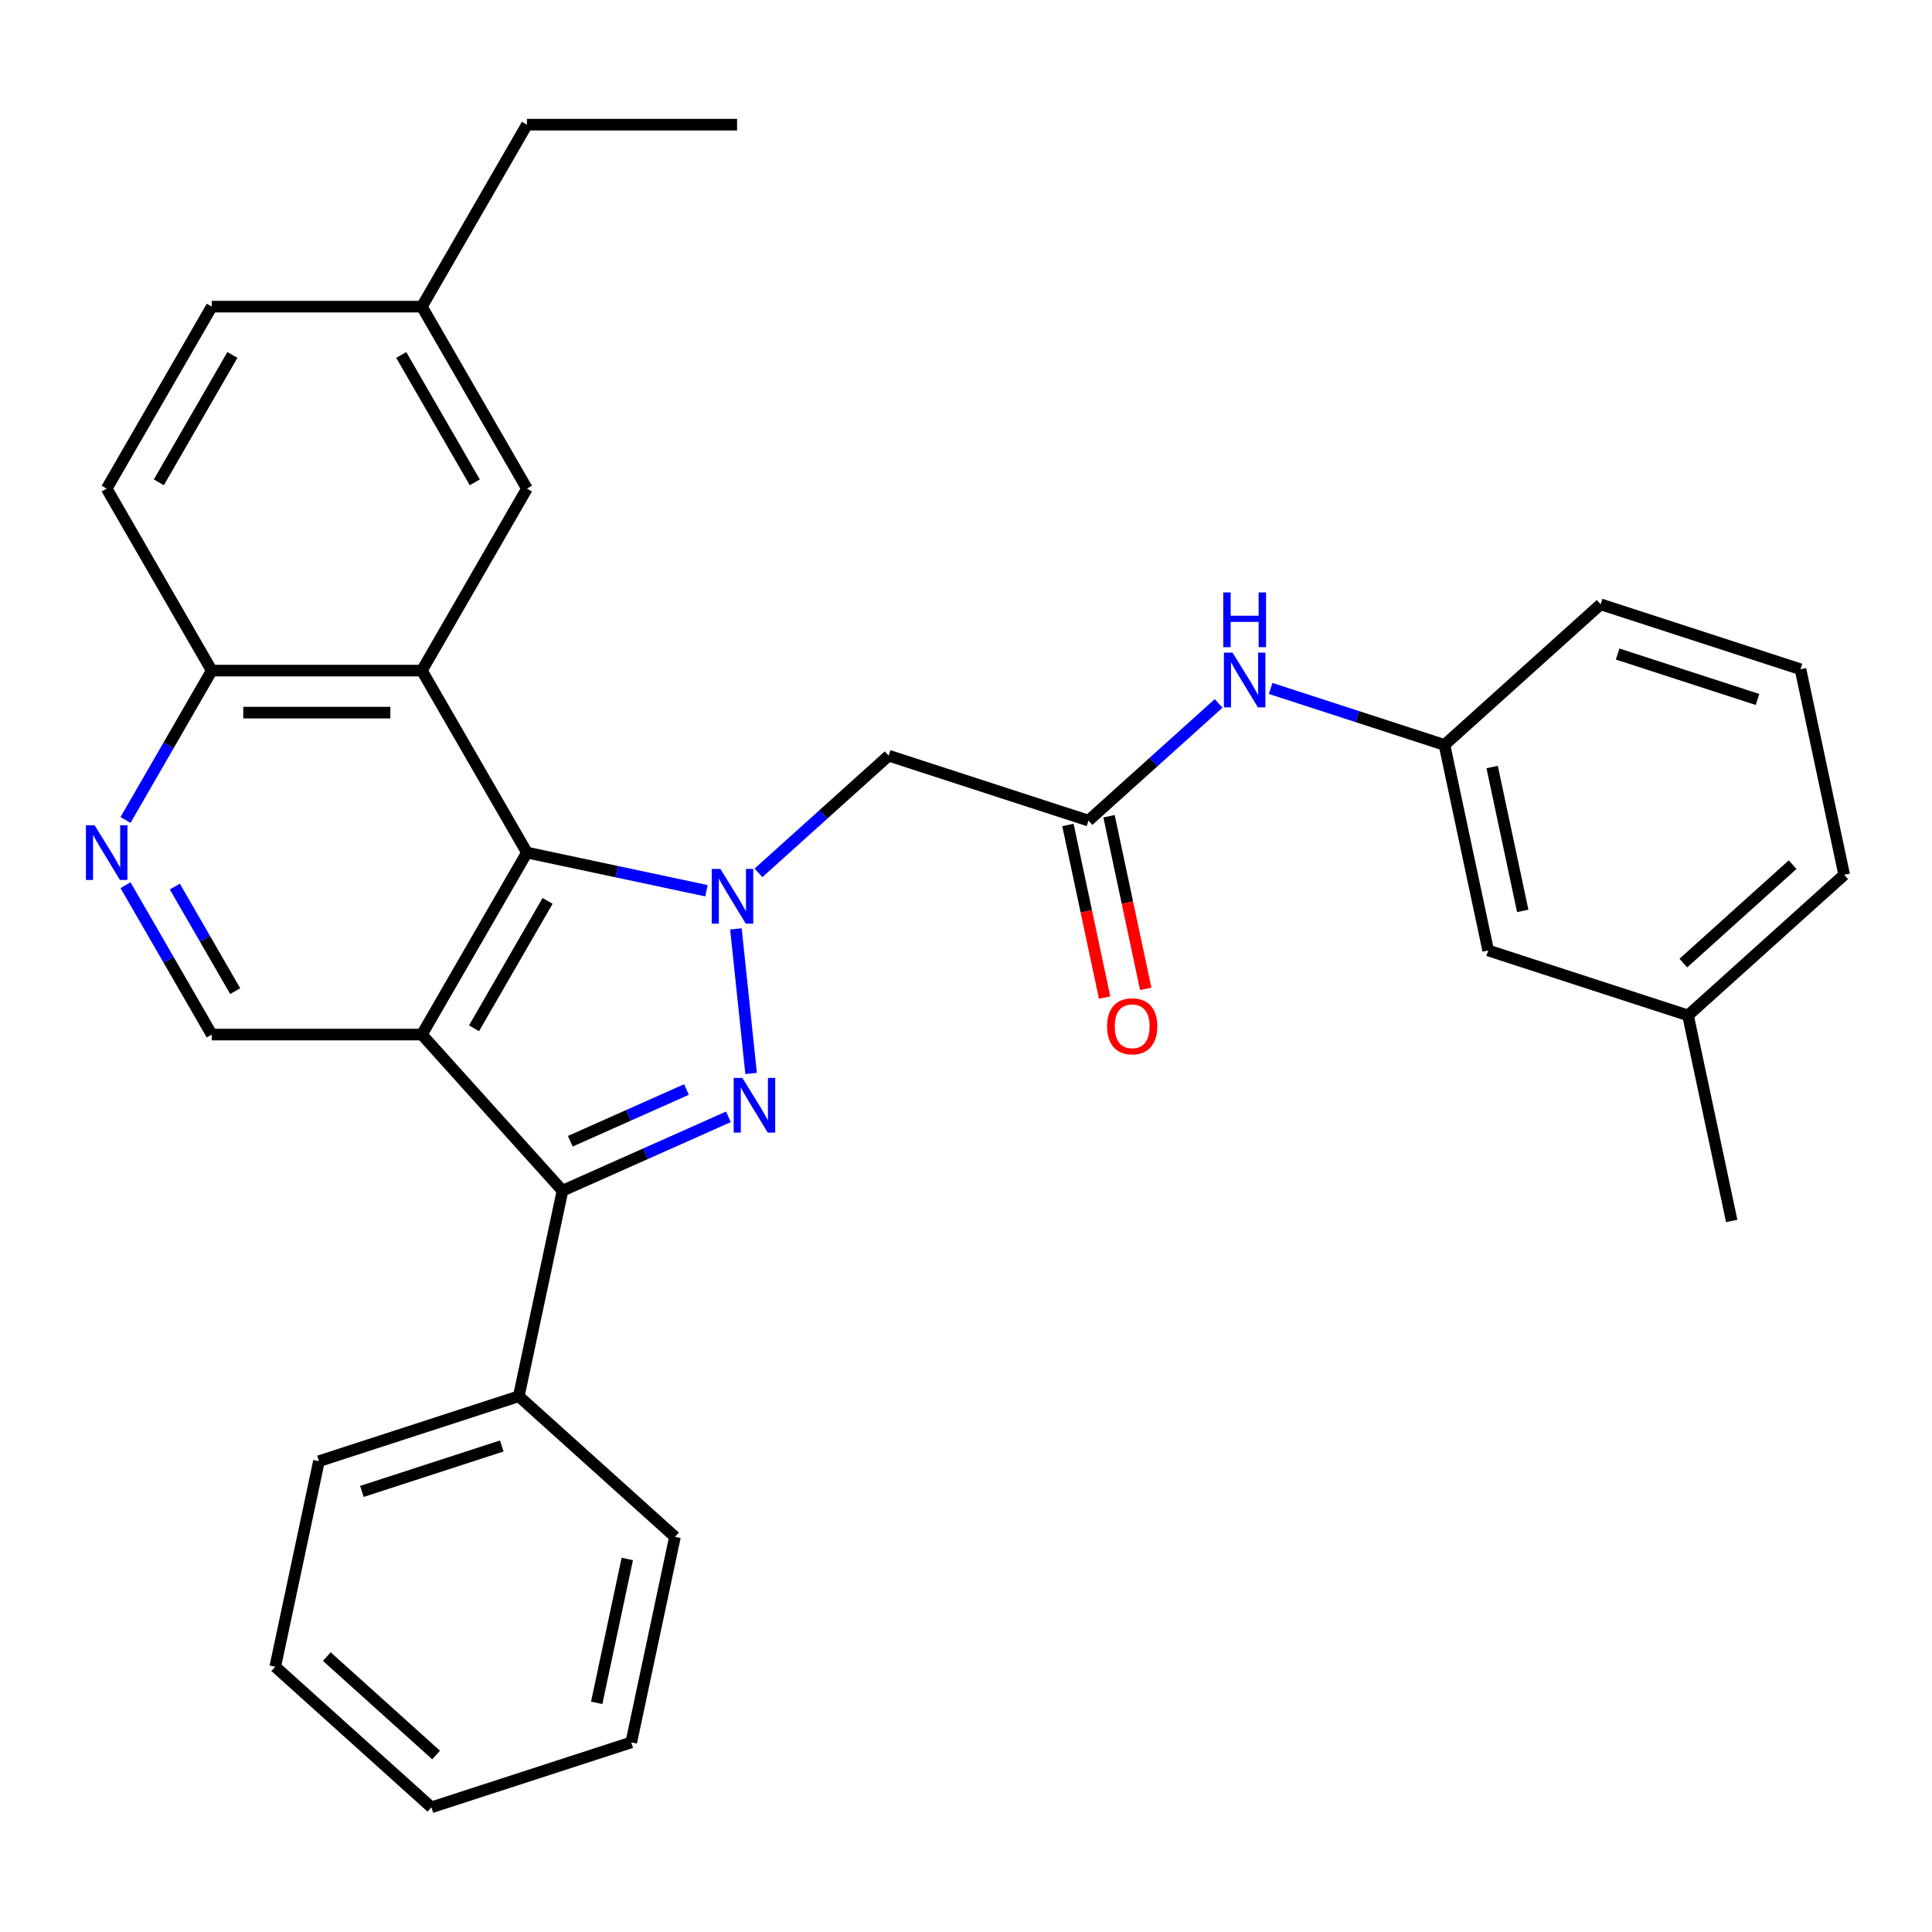 <?xml version='1.0' encoding='iso-8859-1'?>
<svg version='1.1' baseProfile='full'
              xmlns='http://www.w3.org/2000/svg'
                      xmlns:rdkit='http://www.rdkit.org/xml'
                      xmlns:xlink='http://www.w3.org/1999/xlink'
                  xml:space='preserve'
width='1000px' height='1000px' viewBox='0 0 1000 1000'>
<!-- END OF HEADER -->
<rect style='opacity:1.0;fill:#FFFFFF;stroke:none' width='1000' height='1000' x='0' y='0'> </rect>
<path class='bond-1' d='M 380.905,480.787 L 388.77,555.62' style='fill:none;fill-rule:evenodd;stroke:#0000FF;stroke-width:6px;stroke-linecap:butt;stroke-linejoin:miter;stroke-opacity:1' />
<path class='bond-2' d='M 365.672,461.047 L 319.208,451.17' style='fill:none;fill-rule:evenodd;stroke:#0000FF;stroke-width:6px;stroke-linecap:butt;stroke-linejoin:miter;stroke-opacity:1' />
<path class='bond-2' d='M 319.208,451.17 L 272.744,441.294' style='fill:none;fill-rule:evenodd;stroke:#000000;stroke-width:6px;stroke-linecap:butt;stroke-linejoin:miter;stroke-opacity:1' />
<path class='bond-5' d='M 392.59,451.789 L 426.274,421.46' style='fill:none;fill-rule:evenodd;stroke:#0000FF;stroke-width:6px;stroke-linecap:butt;stroke-linejoin:miter;stroke-opacity:1' />
<path class='bond-5' d='M 426.274,421.46 L 459.958,391.131' style='fill:none;fill-rule:evenodd;stroke:#000000;stroke-width:6px;stroke-linecap:butt;stroke-linejoin:miter;stroke-opacity:1' />
<path class='bond-0' d='M 218.362,535.486 L 272.744,441.294' style='fill:none;fill-rule:evenodd;stroke:#000000;stroke-width:6px;stroke-linecap:butt;stroke-linejoin:miter;stroke-opacity:1' />
<path class='bond-0' d='M 245.358,532.234 L 283.425,466.299' style='fill:none;fill-rule:evenodd;stroke:#000000;stroke-width:6px;stroke-linecap:butt;stroke-linejoin:miter;stroke-opacity:1' />
<path class='bond-6' d='M 218.362,535.486 L 109.599,535.486' style='fill:none;fill-rule:evenodd;stroke:#000000;stroke-width:6px;stroke-linecap:butt;stroke-linejoin:miter;stroke-opacity:1' />
<path class='bond-31' d='M 218.362,535.486 L 291.139,616.313' style='fill:none;fill-rule:evenodd;stroke:#000000;stroke-width:6px;stroke-linecap:butt;stroke-linejoin:miter;stroke-opacity:1' />
<path class='bond-3' d='M 377.04,578.068 L 334.09,597.19' style='fill:none;fill-rule:evenodd;stroke:#0000FF;stroke-width:6px;stroke-linecap:butt;stroke-linejoin:miter;stroke-opacity:1' />
<path class='bond-3' d='M 334.09,597.19 L 291.139,616.313' style='fill:none;fill-rule:evenodd;stroke:#000000;stroke-width:6px;stroke-linecap:butt;stroke-linejoin:miter;stroke-opacity:1' />
<path class='bond-3' d='M 355.308,563.932 L 325.242,577.318' style='fill:none;fill-rule:evenodd;stroke:#0000FF;stroke-width:6px;stroke-linecap:butt;stroke-linejoin:miter;stroke-opacity:1' />
<path class='bond-3' d='M 325.242,577.318 L 295.177,590.704' style='fill:none;fill-rule:evenodd;stroke:#000000;stroke-width:6px;stroke-linecap:butt;stroke-linejoin:miter;stroke-opacity:1' />
<path class='bond-4' d='M 272.744,441.294 L 218.362,347.102' style='fill:none;fill-rule:evenodd;stroke:#000000;stroke-width:6px;stroke-linecap:butt;stroke-linejoin:miter;stroke-opacity:1' />
<path class='bond-12' d='M 291.139,616.313 L 268.526,722.7' style='fill:none;fill-rule:evenodd;stroke:#000000;stroke-width:6px;stroke-linecap:butt;stroke-linejoin:miter;stroke-opacity:1' />
<path class='bond-9' d='M 218.362,347.102 L 109.599,347.102' style='fill:none;fill-rule:evenodd;stroke:#000000;stroke-width:6px;stroke-linecap:butt;stroke-linejoin:miter;stroke-opacity:1' />
<path class='bond-9' d='M 202.048,368.855 L 125.913,368.855' style='fill:none;fill-rule:evenodd;stroke:#000000;stroke-width:6px;stroke-linecap:butt;stroke-linejoin:miter;stroke-opacity:1' />
<path class='bond-11' d='M 218.362,347.102 L 272.744,252.91' style='fill:none;fill-rule:evenodd;stroke:#000000;stroke-width:6px;stroke-linecap:butt;stroke-linejoin:miter;stroke-opacity:1' />
<path class='bond-7' d='M 459.958,391.131 L 563.398,424.74' style='fill:none;fill-rule:evenodd;stroke:#000000;stroke-width:6px;stroke-linecap:butt;stroke-linejoin:miter;stroke-opacity:1' />
<path class='bond-32' d='M 109.599,535.486 L 87.281,496.83' style='fill:none;fill-rule:evenodd;stroke:#000000;stroke-width:6px;stroke-linecap:butt;stroke-linejoin:miter;stroke-opacity:1' />
<path class='bond-32' d='M 87.281,496.83 L 64.962,458.173' style='fill:none;fill-rule:evenodd;stroke:#0000FF;stroke-width:6px;stroke-linecap:butt;stroke-linejoin:miter;stroke-opacity:1' />
<path class='bond-32' d='M 121.742,513.013 L 106.119,485.953' style='fill:none;fill-rule:evenodd;stroke:#000000;stroke-width:6px;stroke-linecap:butt;stroke-linejoin:miter;stroke-opacity:1' />
<path class='bond-32' d='M 106.119,485.953 L 90.496,458.894' style='fill:none;fill-rule:evenodd;stroke:#0000FF;stroke-width:6px;stroke-linecap:butt;stroke-linejoin:miter;stroke-opacity:1' />
<path class='bond-10' d='M 563.398,424.74 L 597.082,394.411' style='fill:none;fill-rule:evenodd;stroke:#000000;stroke-width:6px;stroke-linecap:butt;stroke-linejoin:miter;stroke-opacity:1' />
<path class='bond-10' d='M 597.082,394.411 L 630.766,364.082' style='fill:none;fill-rule:evenodd;stroke:#0000FF;stroke-width:6px;stroke-linecap:butt;stroke-linejoin:miter;stroke-opacity:1' />
<path class='bond-13' d='M 552.759,427.002 L 562.255,471.675' style='fill:none;fill-rule:evenodd;stroke:#000000;stroke-width:6px;stroke-linecap:butt;stroke-linejoin:miter;stroke-opacity:1' />
<path class='bond-13' d='M 562.255,471.675 L 571.751,516.349' style='fill:none;fill-rule:evenodd;stroke:#FF0000;stroke-width:6px;stroke-linecap:butt;stroke-linejoin:miter;stroke-opacity:1' />
<path class='bond-13' d='M 574.037,422.479 L 583.532,467.153' style='fill:none;fill-rule:evenodd;stroke:#000000;stroke-width:6px;stroke-linecap:butt;stroke-linejoin:miter;stroke-opacity:1' />
<path class='bond-13' d='M 583.532,467.153 L 593.028,511.827' style='fill:none;fill-rule:evenodd;stroke:#FF0000;stroke-width:6px;stroke-linecap:butt;stroke-linejoin:miter;stroke-opacity:1' />
<path class='bond-8' d='M 64.962,424.415 L 87.281,385.759' style='fill:none;fill-rule:evenodd;stroke:#0000FF;stroke-width:6px;stroke-linecap:butt;stroke-linejoin:miter;stroke-opacity:1' />
<path class='bond-8' d='M 87.281,385.759 L 109.599,347.102' style='fill:none;fill-rule:evenodd;stroke:#000000;stroke-width:6px;stroke-linecap:butt;stroke-linejoin:miter;stroke-opacity:1' />
<path class='bond-15' d='M 109.599,347.102 L 55.217,252.91' style='fill:none;fill-rule:evenodd;stroke:#000000;stroke-width:6px;stroke-linecap:butt;stroke-linejoin:miter;stroke-opacity:1' />
<path class='bond-14' d='M 657.684,356.336 L 702.675,370.955' style='fill:none;fill-rule:evenodd;stroke:#0000FF;stroke-width:6px;stroke-linecap:butt;stroke-linejoin:miter;stroke-opacity:1' />
<path class='bond-14' d='M 702.675,370.955 L 747.665,385.573' style='fill:none;fill-rule:evenodd;stroke:#000000;stroke-width:6px;stroke-linecap:butt;stroke-linejoin:miter;stroke-opacity:1' />
<path class='bond-17' d='M 272.744,252.91 L 218.362,158.719' style='fill:none;fill-rule:evenodd;stroke:#000000;stroke-width:6px;stroke-linecap:butt;stroke-linejoin:miter;stroke-opacity:1' />
<path class='bond-17' d='M 245.748,249.658 L 207.681,183.724' style='fill:none;fill-rule:evenodd;stroke:#000000;stroke-width:6px;stroke-linecap:butt;stroke-linejoin:miter;stroke-opacity:1' />
<path class='bond-22' d='M 268.526,722.7 L 165.086,756.31' style='fill:none;fill-rule:evenodd;stroke:#000000;stroke-width:6px;stroke-linecap:butt;stroke-linejoin:miter;stroke-opacity:1' />
<path class='bond-22' d='M 259.732,748.429 L 187.324,771.956' style='fill:none;fill-rule:evenodd;stroke:#000000;stroke-width:6px;stroke-linecap:butt;stroke-linejoin:miter;stroke-opacity:1' />
<path class='bond-23' d='M 268.526,722.7 L 349.353,795.477' style='fill:none;fill-rule:evenodd;stroke:#000000;stroke-width:6px;stroke-linecap:butt;stroke-linejoin:miter;stroke-opacity:1' />
<path class='bond-16' d='M 747.665,385.573 L 770.278,491.96' style='fill:none;fill-rule:evenodd;stroke:#000000;stroke-width:6px;stroke-linecap:butt;stroke-linejoin:miter;stroke-opacity:1' />
<path class='bond-16' d='M 772.334,397.008 L 788.164,471.479' style='fill:none;fill-rule:evenodd;stroke:#000000;stroke-width:6px;stroke-linecap:butt;stroke-linejoin:miter;stroke-opacity:1' />
<path class='bond-21' d='M 747.665,385.573 L 828.492,312.796' style='fill:none;fill-rule:evenodd;stroke:#000000;stroke-width:6px;stroke-linecap:butt;stroke-linejoin:miter;stroke-opacity:1' />
<path class='bond-33' d='M 55.217,252.91 L 109.599,158.719' style='fill:none;fill-rule:evenodd;stroke:#000000;stroke-width:6px;stroke-linecap:butt;stroke-linejoin:miter;stroke-opacity:1' />
<path class='bond-33' d='M 82.213,249.658 L 120.28,183.724' style='fill:none;fill-rule:evenodd;stroke:#000000;stroke-width:6px;stroke-linecap:butt;stroke-linejoin:miter;stroke-opacity:1' />
<path class='bond-19' d='M 770.278,491.96 L 873.718,525.57' style='fill:none;fill-rule:evenodd;stroke:#000000;stroke-width:6px;stroke-linecap:butt;stroke-linejoin:miter;stroke-opacity:1' />
<path class='bond-18' d='M 218.362,158.719 L 109.599,158.719' style='fill:none;fill-rule:evenodd;stroke:#000000;stroke-width:6px;stroke-linecap:butt;stroke-linejoin:miter;stroke-opacity:1' />
<path class='bond-25' d='M 218.362,158.719 L 272.744,64.527' style='fill:none;fill-rule:evenodd;stroke:#000000;stroke-width:6px;stroke-linecap:butt;stroke-linejoin:miter;stroke-opacity:1' />
<path class='bond-26' d='M 873.718,525.57 L 896.332,631.956' style='fill:none;fill-rule:evenodd;stroke:#000000;stroke-width:6px;stroke-linecap:butt;stroke-linejoin:miter;stroke-opacity:1' />
<path class='bond-35' d='M 873.718,525.57 L 954.545,452.793' style='fill:none;fill-rule:evenodd;stroke:#000000;stroke-width:6px;stroke-linecap:butt;stroke-linejoin:miter;stroke-opacity:1' />
<path class='bond-35' d='M 871.287,498.488 L 927.866,447.544' style='fill:none;fill-rule:evenodd;stroke:#000000;stroke-width:6px;stroke-linecap:butt;stroke-linejoin:miter;stroke-opacity:1' />
<path class='bond-20' d='M 931.932,346.406 L 828.492,312.796' style='fill:none;fill-rule:evenodd;stroke:#000000;stroke-width:6px;stroke-linecap:butt;stroke-linejoin:miter;stroke-opacity:1' />
<path class='bond-20' d='M 909.694,362.052 L 837.286,338.526' style='fill:none;fill-rule:evenodd;stroke:#000000;stroke-width:6px;stroke-linecap:butt;stroke-linejoin:miter;stroke-opacity:1' />
<path class='bond-24' d='M 931.932,346.406 L 954.545,452.793' style='fill:none;fill-rule:evenodd;stroke:#000000;stroke-width:6px;stroke-linecap:butt;stroke-linejoin:miter;stroke-opacity:1' />
<path class='bond-29' d='M 165.086,756.31 L 142.473,862.696' style='fill:none;fill-rule:evenodd;stroke:#000000;stroke-width:6px;stroke-linecap:butt;stroke-linejoin:miter;stroke-opacity:1' />
<path class='bond-28' d='M 349.353,795.477 L 326.74,901.864' style='fill:none;fill-rule:evenodd;stroke:#000000;stroke-width:6px;stroke-linecap:butt;stroke-linejoin:miter;stroke-opacity:1' />
<path class='bond-28' d='M 324.684,806.912 L 308.854,881.383' style='fill:none;fill-rule:evenodd;stroke:#000000;stroke-width:6px;stroke-linecap:butt;stroke-linejoin:miter;stroke-opacity:1' />
<path class='bond-27' d='M 272.744,64.527 L 381.507,64.527' style='fill:none;fill-rule:evenodd;stroke:#000000;stroke-width:6px;stroke-linecap:butt;stroke-linejoin:miter;stroke-opacity:1' />
<path class='bond-30' d='M 326.74,901.864 L 223.3,935.473' style='fill:none;fill-rule:evenodd;stroke:#000000;stroke-width:6px;stroke-linecap:butt;stroke-linejoin:miter;stroke-opacity:1' />
<path class='bond-34' d='M 142.473,862.696 L 223.3,935.473' style='fill:none;fill-rule:evenodd;stroke:#000000;stroke-width:6px;stroke-linecap:butt;stroke-linejoin:miter;stroke-opacity:1' />
<path class='bond-34' d='M 169.152,857.448 L 225.731,908.391' style='fill:none;fill-rule:evenodd;stroke:#000000;stroke-width:6px;stroke-linecap:butt;stroke-linejoin:miter;stroke-opacity:1' />
<path  class='atom-0' d='M 372.871 449.747
L 382.151 464.747
Q 383.071 466.227, 384.551 468.907
Q 386.031 471.587, 386.111 471.747
L 386.111 449.747
L 389.871 449.747
L 389.871 478.067
L 385.991 478.067
L 376.031 461.667
Q 374.871 459.747, 373.631 457.547
Q 372.431 455.347, 372.071 454.667
L 372.071 478.067
L 368.391 478.067
L 368.391 449.747
L 372.871 449.747
' fill='#0000FF'/>
<path  class='atom-2' d='M 384.24 557.915
L 393.52 572.915
Q 394.44 574.395, 395.92 577.075
Q 397.4 579.755, 397.48 579.915
L 397.48 557.915
L 401.24 557.915
L 401.24 586.235
L 397.36 586.235
L 387.4 569.835
Q 386.24 567.915, 385 565.715
Q 383.8 563.515, 383.44 562.835
L 383.44 586.235
L 379.76 586.235
L 379.76 557.915
L 384.24 557.915
' fill='#0000FF'/>
<path  class='atom-9' d='M 48.957 427.134
L 58.237 442.134
Q 59.157 443.614, 60.637 446.294
Q 62.117 448.974, 62.197 449.134
L 62.197 427.134
L 65.957 427.134
L 65.957 455.454
L 62.077 455.454
L 52.117 439.054
Q 50.957 437.134, 49.717 434.934
Q 48.517 432.734, 48.157 432.054
L 48.157 455.454
L 44.477 455.454
L 44.477 427.134
L 48.957 427.134
' fill='#0000FF'/>
<path  class='atom-11' d='M 637.965 337.803
L 647.245 352.803
Q 648.165 354.283, 649.645 356.963
Q 651.125 359.643, 651.205 359.803
L 651.205 337.803
L 654.965 337.803
L 654.965 366.123
L 651.085 366.123
L 641.125 349.723
Q 639.965 347.803, 638.725 345.603
Q 637.525 343.403, 637.165 342.723
L 637.165 366.123
L 633.485 366.123
L 633.485 337.803
L 637.965 337.803
' fill='#0000FF'/>
<path  class='atom-11' d='M 633.145 306.651
L 636.985 306.651
L 636.985 318.691
L 651.465 318.691
L 651.465 306.651
L 655.305 306.651
L 655.305 334.971
L 651.465 334.971
L 651.465 321.891
L 636.985 321.891
L 636.985 334.971
L 633.145 334.971
L 633.145 306.651
' fill='#0000FF'/>
<path  class='atom-14' d='M 573.011 531.207
Q 573.011 524.407, 576.371 520.607
Q 579.731 516.807, 586.011 516.807
Q 592.291 516.807, 595.651 520.607
Q 599.011 524.407, 599.011 531.207
Q 599.011 538.087, 595.611 542.007
Q 592.211 545.887, 586.011 545.887
Q 579.771 545.887, 576.371 542.007
Q 573.011 538.127, 573.011 531.207
M 586.011 542.687
Q 590.331 542.687, 592.651 539.807
Q 595.011 536.887, 595.011 531.207
Q 595.011 525.647, 592.651 522.847
Q 590.331 520.007, 586.011 520.007
Q 581.691 520.007, 579.331 522.807
Q 577.011 525.607, 577.011 531.207
Q 577.011 536.927, 579.331 539.807
Q 581.691 542.687, 586.011 542.687
' fill='#FF0000'/>
</svg>
